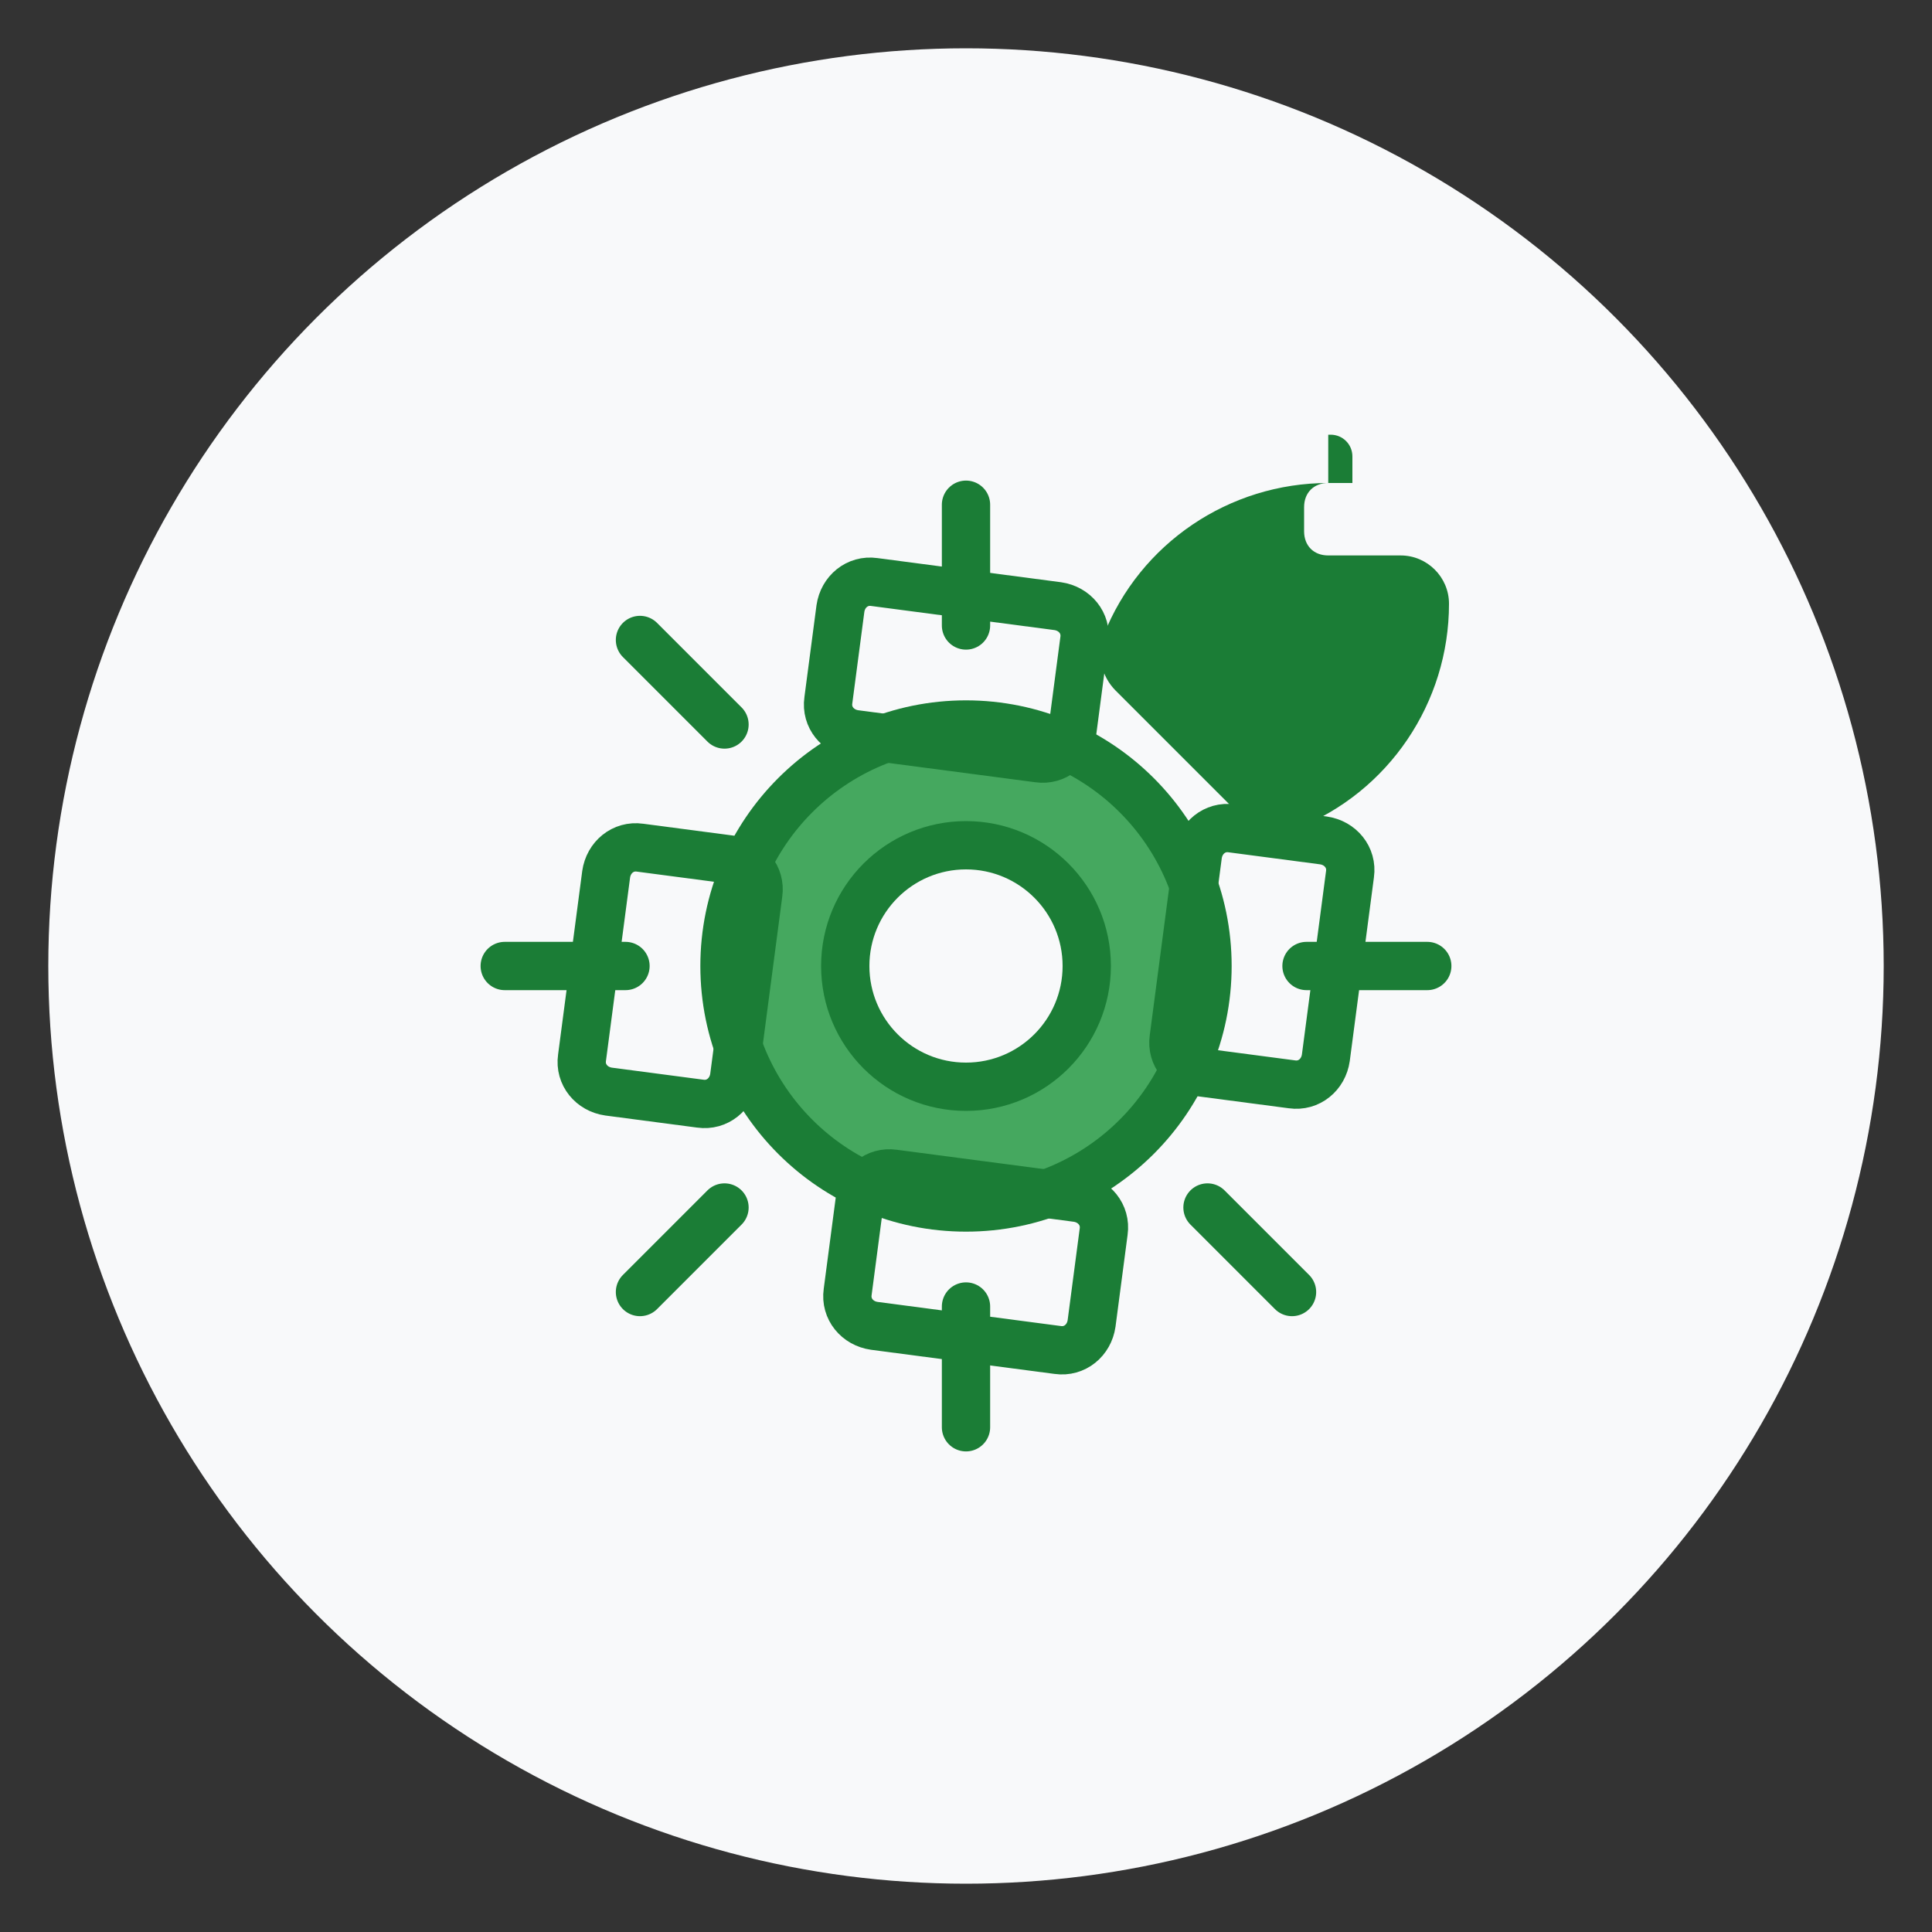 <svg xmlns="http://www.w3.org/2000/svg" viewBox="0 0 80 80" width="80" height="80">
  <rect x="0" y="0" width="80" height="80" fill="#333333" stroke="none"/>
  <!-- Service Icon 3: Riparazione e Manutenzione -->
  <style>
    .icon-primary { fill: #1B7D36; }
    .icon-secondary { fill: #45A85F; }
    .icon-outline { fill: none; stroke: #1B7D36; stroke-width: 2; stroke-linecap: round; stroke-linejoin: round; }
  </style>
  
  <!-- Circular Background -->
  <circle cx="40" cy="40" r="38" fill="#F8F9FA" />
  
  <!-- Wrench -->
  <path class="icon-primary" d="M55 20c-4.1 0-7.8 2.5-9.3 6.3-.3.8-.1 1.7.5 2.3l5.2 5.2c.6.6 1.5.8 2.3.5 3.8-1.5 6.3-5.2 6.3-9.3 0-1.1-.9-2-2-2h-3c-.6 0-1-.4-1-1v-1c0-.6.4-1 1-1h1s0-1.1 0-1.1c0-.5-.4-.9-.9-.9H55z" />
  
  <!-- Gear -->
  <path class="icon-secondary" d="M40 30c-5.5 0-10 4.5-10 10s4.5 10 10 10 10-4.5 10-10-4.5-10-10-10zm0 15c-2.8 0-5-2.2-5-5s2.2-5 5-5 5 2.2 5 5-2.2 5-5 5z" />
  <path class="icon-outline" d="M40 54.1v5M40 20.9v5M54.1 40h5M20.9 40h5M50 50l3.5 3.5M26.5 26.5L30 30M30 50l-3.5 3.5M53.5 26.5L50 30" />
  
  <circle cx="40" cy="40" r="10" class="icon-outline" />
  <circle cx="40" cy="40" r="5" class="icon-outline" />
  
  <!-- Gear Teeth -->
  <path class="icon-outline" d="M43.8 25.1l-7.6-1c-.7-.1-1.3.4-1.4 1.1l-.5 3.8c-.1.7.4 1.3 1.1 1.4l7.6 1c.7.1 1.3-.4 1.4-1.1l.5-3.8c.1-.7-.4-1.3-1.1-1.4z" transform="rotate(0 40 40)" />
  <path class="icon-outline" d="M43.8 25.1l-7.6-1c-.7-.1-1.3.4-1.4 1.1l-.5 3.8c-.1.7.4 1.3 1.1 1.4l7.6 1c.7.1 1.3-.4 1.4-1.1l.5-3.8c.1-.7-.4-1.3-1.1-1.4z" transform="rotate(90 40 40)" />
  <path class="icon-outline" d="M43.8 25.1l-7.6-1c-.7-.1-1.3.4-1.4 1.1l-.5 3.8c-.1.7.4 1.3 1.1 1.4l7.6 1c.7.1 1.3-.4 1.4-1.1l.5-3.8c.1-.7-.4-1.3-1.1-1.4z" transform="rotate(180 40 40)" />
  <path class="icon-outline" d="M43.8 25.1l-7.6-1c-.7-.1-1.3.4-1.4 1.1l-.5 3.8c-.1.7.4 1.3 1.1 1.4l7.6 1c.7.1 1.3-.4 1.4-1.1l.5-3.8c.1-.7-.4-1.3-1.1-1.4z" transform="rotate(270 40 40)" />
</svg>
